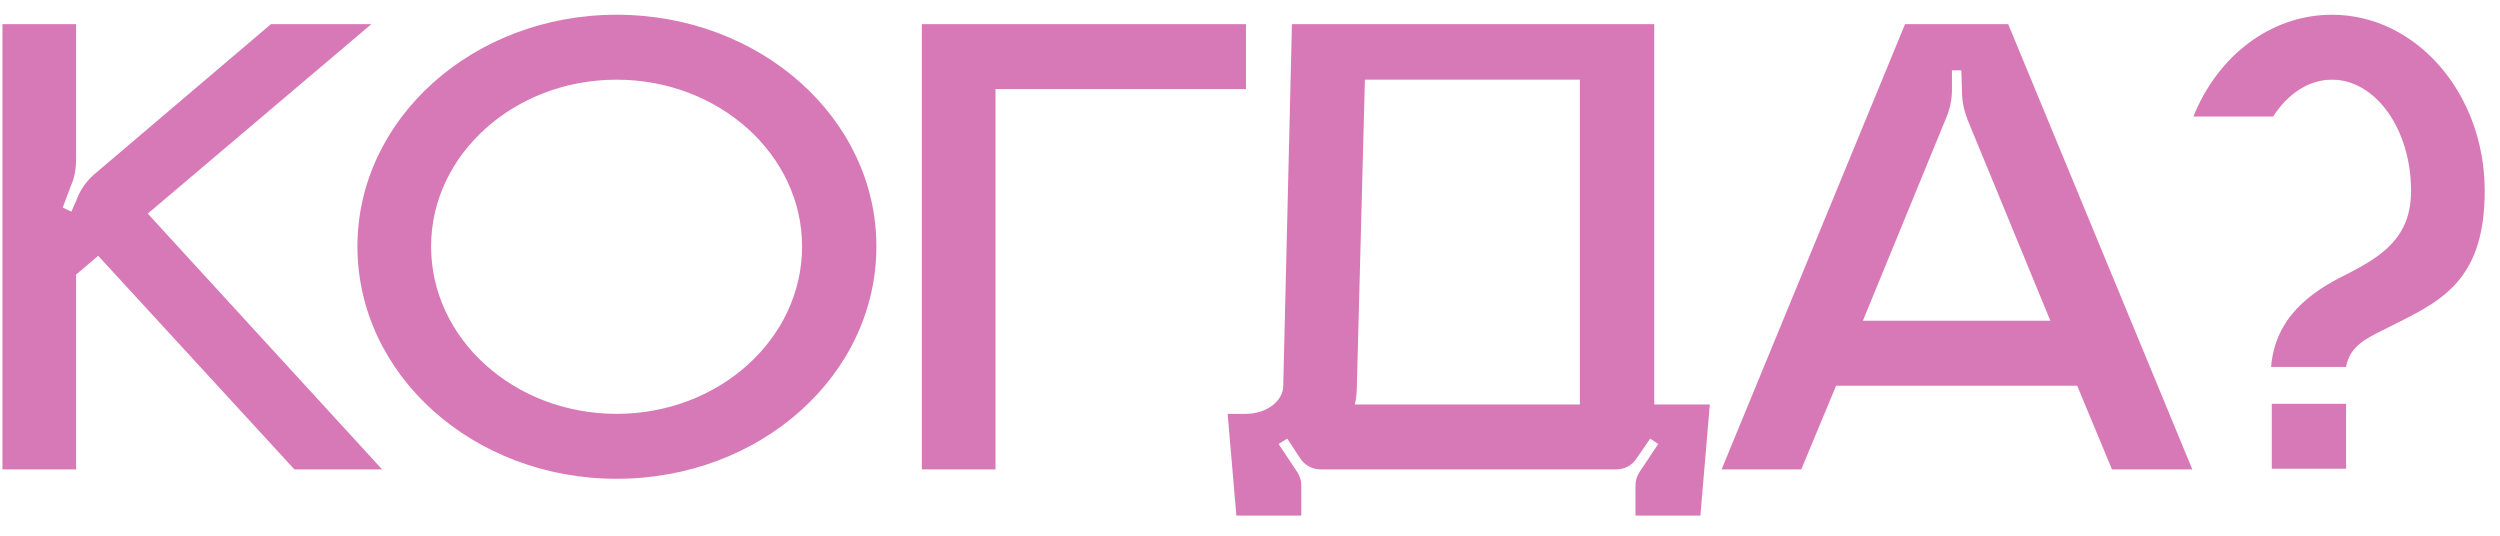 <?xml version="1.0" encoding="UTF-8"?> <svg xmlns="http://www.w3.org/2000/svg" width="112" height="24" viewBox="0 0 112 24" fill="none"><path d="M6.62 9.57L17.12 21.03H13.19L4.4 11.46L3.41 12.3V21.03H0.11V1.08H3.41V7.11C3.41 7.53 3.35 7.95 3.17 8.34L2.81 9.3L3.2 9.48L3.41 9C3.59 8.49 3.92 8.04 4.34 7.71L12.14 1.08H16.64L6.62 9.57ZM27.623 0.66C34.073 0.66 39.263 5.31 39.263 11.04C39.263 16.8 34.073 21.45 27.623 21.45C21.203 21.45 16.013 16.8 16.013 11.04C16.013 5.31 21.203 0.66 27.623 0.66ZM27.623 18.54C32.213 18.54 35.933 15.18 35.933 11.04C35.933 6.93 32.213 3.57 27.623 3.57C23.033 3.57 19.313 6.93 19.313 11.04C19.313 15.18 23.033 18.54 27.623 18.54ZM41.3 1.08H55.82V3.99H44.6V21.03H41.3V1.08ZM74.109 18.12H76.599L76.178 23.1H73.269V21.75C73.269 21.54 73.329 21.33 73.448 21.15L74.288 19.89L73.928 19.65L73.329 20.52C73.118 20.85 72.788 21.03 72.398 21.03H59.169C58.809 21.03 58.449 20.85 58.239 20.52L57.669 19.65L57.279 19.89L58.118 21.15C58.239 21.33 58.298 21.54 58.298 21.75V23.1H55.389L54.998 18.54H55.809C56.739 18.54 57.489 17.97 57.489 17.28L57.879 1.08H74.109V18.12ZM70.778 18.12V3.57H61.148L60.788 17.28C60.788 17.58 60.758 17.85 60.699 18.12H70.778ZM89.967 1.08L98.217 21.03H94.617L93.057 17.28H82.257L80.697 21.03H77.127L85.347 1.08H89.967ZM83.457 14.37H91.857L88.137 5.34C87.987 4.95 87.897 4.53 87.897 4.11L87.867 3.15H87.447V4.02C87.447 4.47 87.357 4.89 87.177 5.31L83.457 14.37ZM105.105 21H101.775V18.09H105.105V21ZM104.475 0.66C108.255 0.66 111.315 4.2 111.315 8.55C111.315 12.84 109.095 13.59 106.755 14.79C106.035 15.15 105.255 15.51 105.105 16.44H101.745C101.925 14.22 103.515 13.08 105.105 12.3C106.755 11.46 108.015 10.62 108.015 8.55C108.015 5.79 106.425 3.57 104.475 3.57C103.425 3.57 102.495 4.2 101.835 5.22H98.265C99.345 2.52 101.715 0.66 104.475 0.66Z" fill="#D879B7"></path></svg> 